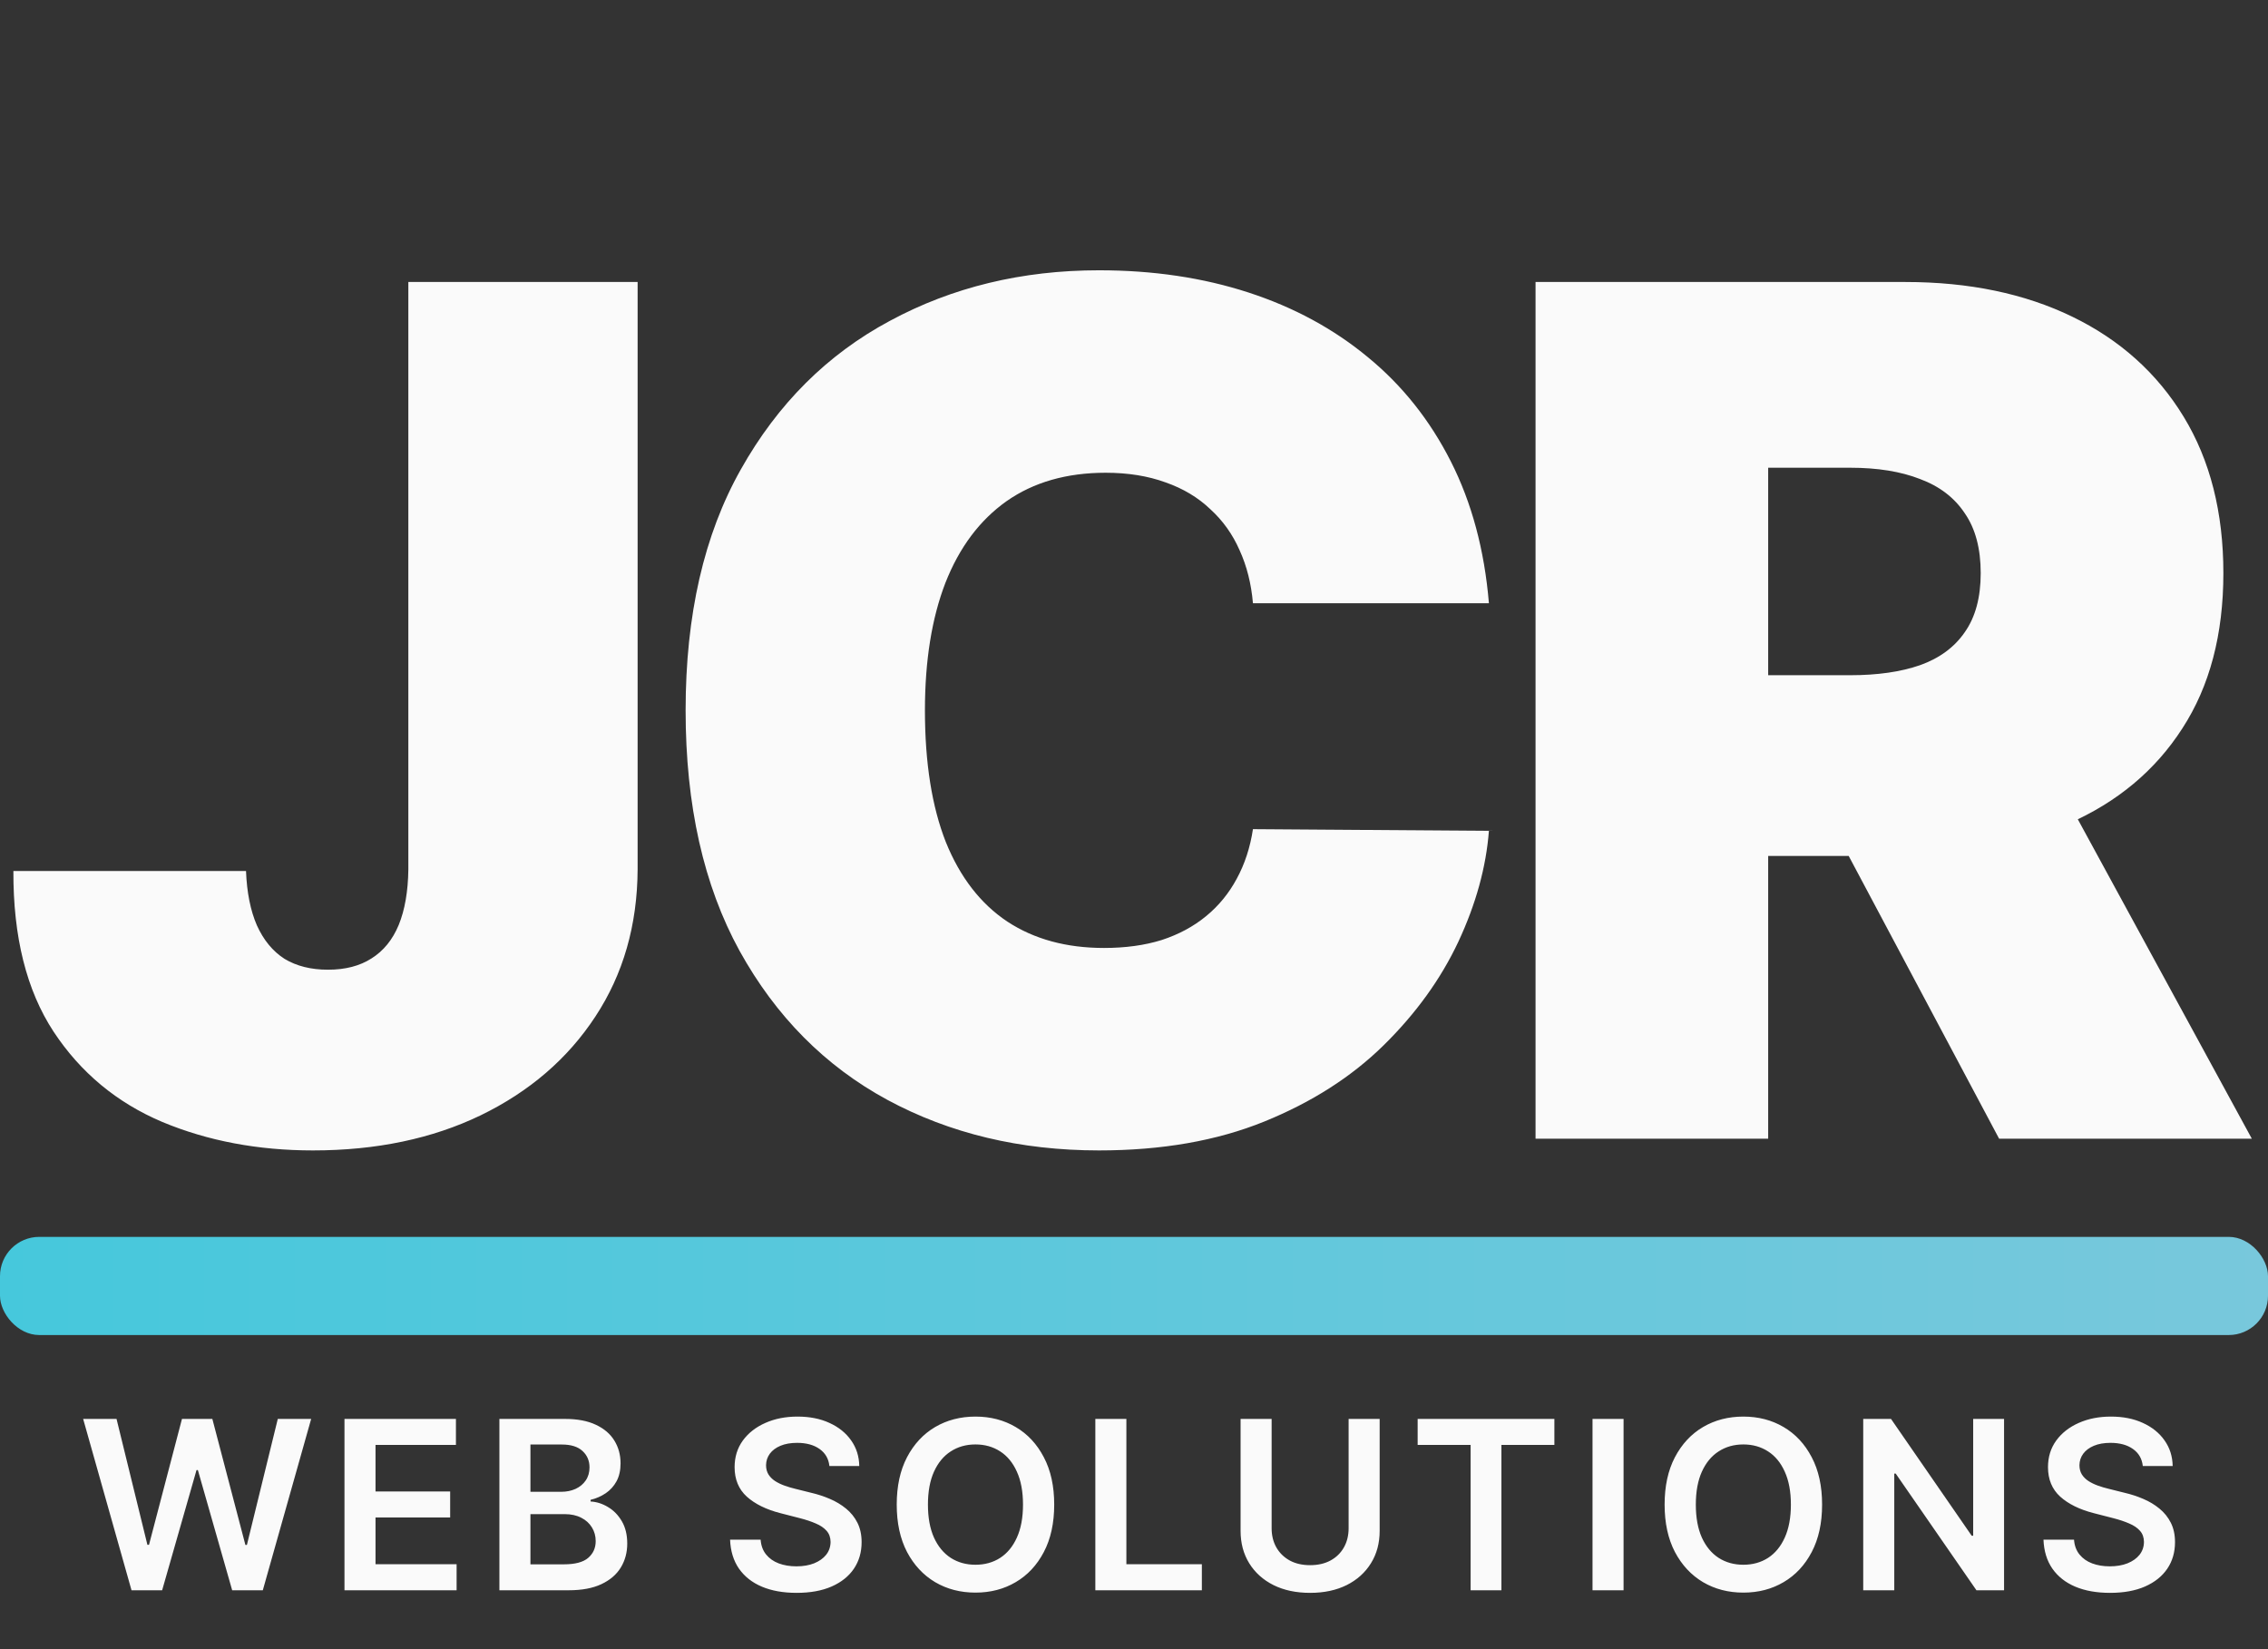 <svg width="231" height="168" viewBox="0 0 231 168" fill="none" xmlns="http://www.w3.org/2000/svg">
<rect x="0" y="0" width="231" height="168" fill="#333333" stroke="none"/>
<rect y="126" width="231" height="10" rx="4" fill="url(#paint0_linear_3_51)"/>
<path d="M41.591 28.727H64.943V88.557C64.915 94.239 63.48 99.239 60.639 103.557C57.827 107.847 53.935 111.199 48.963 113.614C44.02 116 38.324 117.193 31.875 117.193C26.278 117.193 21.165 116.227 16.534 114.295C11.903 112.335 8.21 109.267 5.455 105.091C2.699 100.886 1.335 95.432 1.364 88.727H25.057C25.142 90.915 25.511 92.761 26.165 94.267C26.847 95.773 27.784 96.909 28.977 97.676C30.199 98.415 31.676 98.784 33.409 98.784C35.17 98.784 36.648 98.401 37.841 97.633C39.062 96.867 39.986 95.73 40.611 94.224C41.236 92.69 41.562 90.801 41.591 88.557V28.727ZM151.649 61.455H127.615C127.445 59.466 126.99 57.662 126.251 56.043C125.541 54.423 124.547 53.031 123.268 51.867C122.018 50.673 120.499 49.764 118.709 49.139C116.919 48.486 114.888 48.159 112.615 48.159C108.638 48.159 105.271 49.125 102.516 51.057C99.788 52.989 97.715 55.758 96.294 59.367C94.902 62.974 94.206 67.307 94.206 72.364C94.206 77.704 94.916 82.179 96.337 85.787C97.785 89.367 99.874 92.065 102.601 93.883C105.328 95.673 108.609 96.568 112.445 96.568C114.632 96.568 116.592 96.298 118.325 95.758C120.058 95.19 121.564 94.381 122.842 93.329C124.121 92.278 125.158 91.014 125.953 89.537C126.777 88.031 127.331 86.341 127.615 84.466L151.649 84.636C151.365 88.329 150.328 92.094 148.538 95.929C146.749 99.736 144.206 103.259 140.911 106.497C137.643 109.707 133.595 112.293 128.766 114.253C123.936 116.213 118.325 117.193 111.933 117.193C103.922 117.193 96.734 115.474 90.371 112.037C84.035 108.599 79.021 103.543 75.328 96.867C71.663 90.19 69.831 82.023 69.831 72.364C69.831 62.648 71.706 54.466 75.456 47.818C79.206 41.142 84.263 36.099 90.626 32.69C96.99 29.253 104.092 27.534 111.933 27.534C117.445 27.534 122.516 28.287 127.146 29.793C131.777 31.298 135.839 33.5 139.334 36.398C142.828 39.267 145.641 42.804 147.771 47.008C149.902 51.213 151.195 56.028 151.649 61.455ZM156.398 116V28.727H194.069C200.546 28.727 206.214 29.906 211.072 32.264C215.93 34.622 219.708 38.017 222.407 42.449C225.106 46.881 226.455 52.193 226.455 58.386C226.455 64.636 225.063 69.906 222.279 74.196C219.523 78.486 215.646 81.724 210.646 83.912C205.674 86.099 199.864 87.193 193.217 87.193H170.717V68.784H188.444C191.228 68.784 193.6 68.443 195.56 67.761C197.549 67.051 199.069 65.929 200.12 64.395C201.2 62.861 201.739 60.858 201.739 58.386C201.739 55.886 201.2 53.855 200.12 52.293C199.069 50.702 197.549 49.537 195.56 48.798C193.6 48.031 191.228 47.648 188.444 47.648H180.092V116H156.398ZM207.535 75.943L229.353 116H203.614L182.308 75.943H207.535Z" fill="#FAFAFA"/>
<path d="M13.395 162L8.469 144.545H11.869L15.014 157.372H15.176L18.534 144.545H21.628L24.994 157.381H25.148L28.293 144.545H31.693L26.767 162H23.648L20.153 149.753H20.017L16.514 162H13.395ZM35.086 162V144.545H46.438V147.196H38.248V151.935H45.85V154.585H38.248V159.349H46.506V162H35.086ZM50.864 162V144.545H57.546C58.807 144.545 59.855 144.744 60.691 145.142C61.531 145.534 62.159 146.071 62.574 146.753C62.995 147.435 63.205 148.207 63.205 149.071C63.205 149.781 63.068 150.389 62.796 150.895C62.523 151.395 62.156 151.801 61.696 152.114C61.236 152.426 60.722 152.651 60.154 152.787V152.957C60.773 152.991 61.367 153.182 61.935 153.528C62.509 153.869 62.977 154.352 63.341 154.977C63.705 155.602 63.886 156.358 63.886 157.244C63.886 158.148 63.668 158.96 63.23 159.682C62.793 160.398 62.134 160.963 61.253 161.378C60.372 161.793 59.264 162 57.929 162H50.864ZM54.026 159.358H57.426C58.574 159.358 59.401 159.139 59.906 158.702C60.418 158.259 60.673 157.69 60.673 156.997C60.673 156.48 60.546 156.014 60.29 155.599C60.034 155.179 59.671 154.849 59.199 154.611C58.727 154.366 58.165 154.244 57.511 154.244H54.026V159.358ZM54.026 151.969H57.154C57.699 151.969 58.191 151.869 58.628 151.67C59.066 151.466 59.409 151.179 59.659 150.81C59.915 150.435 60.043 149.991 60.043 149.48C60.043 148.804 59.804 148.247 59.327 147.81C58.855 147.372 58.154 147.153 57.222 147.153H54.026V151.969ZM84.476 149.344C84.397 148.599 84.061 148.02 83.471 147.605C82.885 147.19 82.124 146.983 81.186 146.983C80.527 146.983 79.962 147.082 79.49 147.281C79.019 147.48 78.658 147.75 78.408 148.091C78.158 148.432 78.03 148.821 78.024 149.259C78.024 149.622 78.107 149.937 78.272 150.205C78.442 150.472 78.672 150.699 78.962 150.886C79.252 151.068 79.573 151.222 79.925 151.347C80.277 151.472 80.632 151.577 80.99 151.662L82.627 152.071C83.286 152.224 83.919 152.432 84.527 152.693C85.141 152.955 85.689 153.284 86.172 153.682C86.661 154.08 87.047 154.56 87.331 155.122C87.615 155.685 87.757 156.344 87.757 157.099C87.757 158.122 87.496 159.023 86.973 159.801C86.451 160.574 85.695 161.179 84.706 161.616C83.723 162.048 82.533 162.264 81.135 162.264C79.777 162.264 78.598 162.054 77.598 161.634C76.604 161.213 75.826 160.599 75.263 159.793C74.706 158.986 74.405 158.003 74.36 156.844H77.471C77.516 157.452 77.703 157.957 78.033 158.361C78.362 158.764 78.791 159.065 79.32 159.264C79.854 159.463 80.451 159.562 81.11 159.562C81.797 159.562 82.399 159.46 82.916 159.256C83.439 159.045 83.848 158.756 84.144 158.386C84.439 158.011 84.59 157.574 84.596 157.074C84.59 156.619 84.456 156.244 84.195 155.949C83.933 155.648 83.567 155.398 83.096 155.199C82.629 154.994 82.084 154.812 81.459 154.653L79.473 154.142C78.036 153.773 76.899 153.213 76.064 152.463C75.235 151.707 74.82 150.705 74.82 149.455C74.82 148.426 75.098 147.526 75.655 146.753C76.218 145.98 76.982 145.381 77.948 144.955C78.914 144.523 80.007 144.307 81.229 144.307C82.468 144.307 83.553 144.523 84.485 144.955C85.422 145.381 86.158 145.974 86.692 146.736C87.226 147.491 87.502 148.361 87.519 149.344H84.476ZM107.373 153.273C107.373 155.153 107.021 156.764 106.316 158.105C105.617 159.44 104.663 160.463 103.452 161.173C102.248 161.884 100.881 162.239 99.353 162.239C97.825 162.239 96.455 161.884 95.245 161.173C94.04 160.457 93.086 159.432 92.381 158.097C91.683 156.756 91.333 155.148 91.333 153.273C91.333 151.392 91.683 149.784 92.381 148.449C93.086 147.108 94.04 146.082 95.245 145.372C96.455 144.662 97.825 144.307 99.353 144.307C100.881 144.307 102.248 144.662 103.452 145.372C104.663 146.082 105.617 147.108 106.316 148.449C107.021 149.784 107.373 151.392 107.373 153.273ZM104.194 153.273C104.194 151.949 103.987 150.832 103.572 149.923C103.163 149.009 102.594 148.318 101.867 147.852C101.14 147.381 100.302 147.145 99.353 147.145C98.404 147.145 97.566 147.381 96.839 147.852C96.112 148.318 95.54 149.009 95.126 149.923C94.717 150.832 94.512 151.949 94.512 153.273C94.512 154.597 94.717 155.716 95.126 156.631C95.54 157.54 96.112 158.23 96.839 158.702C97.566 159.168 98.404 159.401 99.353 159.401C100.302 159.401 101.14 159.168 101.867 158.702C102.594 158.23 103.163 157.54 103.572 156.631C103.987 155.716 104.194 154.597 104.194 153.273ZM111.562 162V144.545H114.724V159.349H122.412V162H111.562ZM137.359 144.545H140.521V155.949C140.521 157.199 140.225 158.298 139.634 159.247C139.049 160.196 138.225 160.937 137.163 161.472C136.1 162 134.859 162.264 133.438 162.264C132.012 162.264 130.768 162 129.705 161.472C128.643 160.937 127.819 160.196 127.234 159.247C126.649 158.298 126.356 157.199 126.356 155.949V144.545H129.518V155.685C129.518 156.412 129.677 157.06 129.995 157.628C130.319 158.196 130.774 158.642 131.359 158.966C131.944 159.284 132.637 159.443 133.438 159.443C134.239 159.443 134.933 159.284 135.518 158.966C136.109 158.642 136.563 158.196 136.882 157.628C137.2 157.06 137.359 156.412 137.359 155.685V144.545ZM144.39 147.196V144.545H158.317V147.196H152.922V162H149.785V147.196H144.39ZM165.363 144.545V162H162.201V144.545H165.363ZM185.584 153.273C185.584 155.153 185.232 156.764 184.527 158.105C183.828 159.44 182.874 160.463 181.663 161.173C180.459 161.884 179.092 162.239 177.564 162.239C176.036 162.239 174.666 161.884 173.456 161.173C172.251 160.457 171.297 159.432 170.592 158.097C169.893 156.756 169.544 155.148 169.544 153.273C169.544 151.392 169.893 149.784 170.592 148.449C171.297 147.108 172.251 146.082 173.456 145.372C174.666 144.662 176.036 144.307 177.564 144.307C179.092 144.307 180.459 144.662 181.663 145.372C182.874 146.082 183.828 147.108 184.527 148.449C185.232 149.784 185.584 151.392 185.584 153.273ZM182.405 153.273C182.405 151.949 182.197 150.832 181.783 149.923C181.374 149.009 180.805 148.318 180.078 147.852C179.351 147.381 178.513 147.145 177.564 147.145C176.615 147.145 175.777 147.381 175.05 147.852C174.322 148.318 173.751 149.009 173.337 149.923C172.928 150.832 172.723 151.949 172.723 153.273C172.723 154.597 172.928 155.716 173.337 156.631C173.751 157.54 174.322 158.23 175.05 158.702C175.777 159.168 176.615 159.401 177.564 159.401C178.513 159.401 179.351 159.168 180.078 158.702C180.805 158.23 181.374 157.54 181.783 156.631C182.197 155.716 182.405 154.597 182.405 153.273ZM204.117 144.545V162H201.304L193.08 150.111H192.935V162H189.773V144.545H192.603L200.819 156.443H200.972V144.545H204.117ZM218.248 149.344C218.168 148.599 217.833 148.02 217.242 147.605C216.657 147.19 215.896 146.983 214.958 146.983C214.299 146.983 213.734 147.082 213.262 147.281C212.791 147.48 212.43 147.75 212.18 148.091C211.93 148.432 211.802 148.821 211.796 149.259C211.796 149.622 211.879 149.937 212.043 150.205C212.214 150.472 212.444 150.699 212.734 150.886C213.024 151.068 213.345 151.222 213.697 151.347C214.049 151.472 214.404 151.577 214.762 151.662L216.399 152.071C217.058 152.224 217.691 152.432 218.299 152.693C218.913 152.955 219.461 153.284 219.944 153.682C220.433 154.08 220.819 154.56 221.103 155.122C221.387 155.685 221.529 156.344 221.529 157.099C221.529 158.122 221.268 159.023 220.745 159.801C220.222 160.574 219.467 161.179 218.478 161.616C217.495 162.048 216.305 162.264 214.907 162.264C213.549 162.264 212.37 162.054 211.37 161.634C210.376 161.213 209.597 160.599 209.035 159.793C208.478 158.986 208.177 158.003 208.132 156.844H211.242C211.288 157.452 211.475 157.957 211.805 158.361C212.134 158.764 212.563 159.065 213.092 159.264C213.626 159.463 214.222 159.562 214.882 159.562C215.569 159.562 216.171 159.46 216.688 159.256C217.211 159.045 217.62 158.756 217.916 158.386C218.211 158.011 218.362 157.574 218.367 157.074C218.362 156.619 218.228 156.244 217.967 155.949C217.705 155.648 217.339 155.398 216.867 155.199C216.401 154.994 215.856 154.812 215.231 154.653L213.245 154.142C211.808 153.773 210.671 153.213 209.836 152.463C209.007 151.707 208.592 150.705 208.592 149.455C208.592 148.426 208.87 147.526 209.427 146.753C209.989 145.98 210.754 145.381 211.72 144.955C212.686 144.523 213.779 144.307 215.001 144.307C216.239 144.307 217.325 144.523 218.257 144.955C219.194 145.381 219.93 145.974 220.464 146.736C220.998 147.491 221.274 148.361 221.291 149.344H218.248Z" fill="#FAFAFA"/>
<defs>
<linearGradient id="paint0_linear_3_51" x1="0" y1="131" x2="231" y2="131" gradientUnits="userSpaceOnUse">
<stop stop-color="#46C8DC"/>
<stop offset="1" stop-color="#78C8DC"/>
</linearGradient>
</defs>
</svg>
